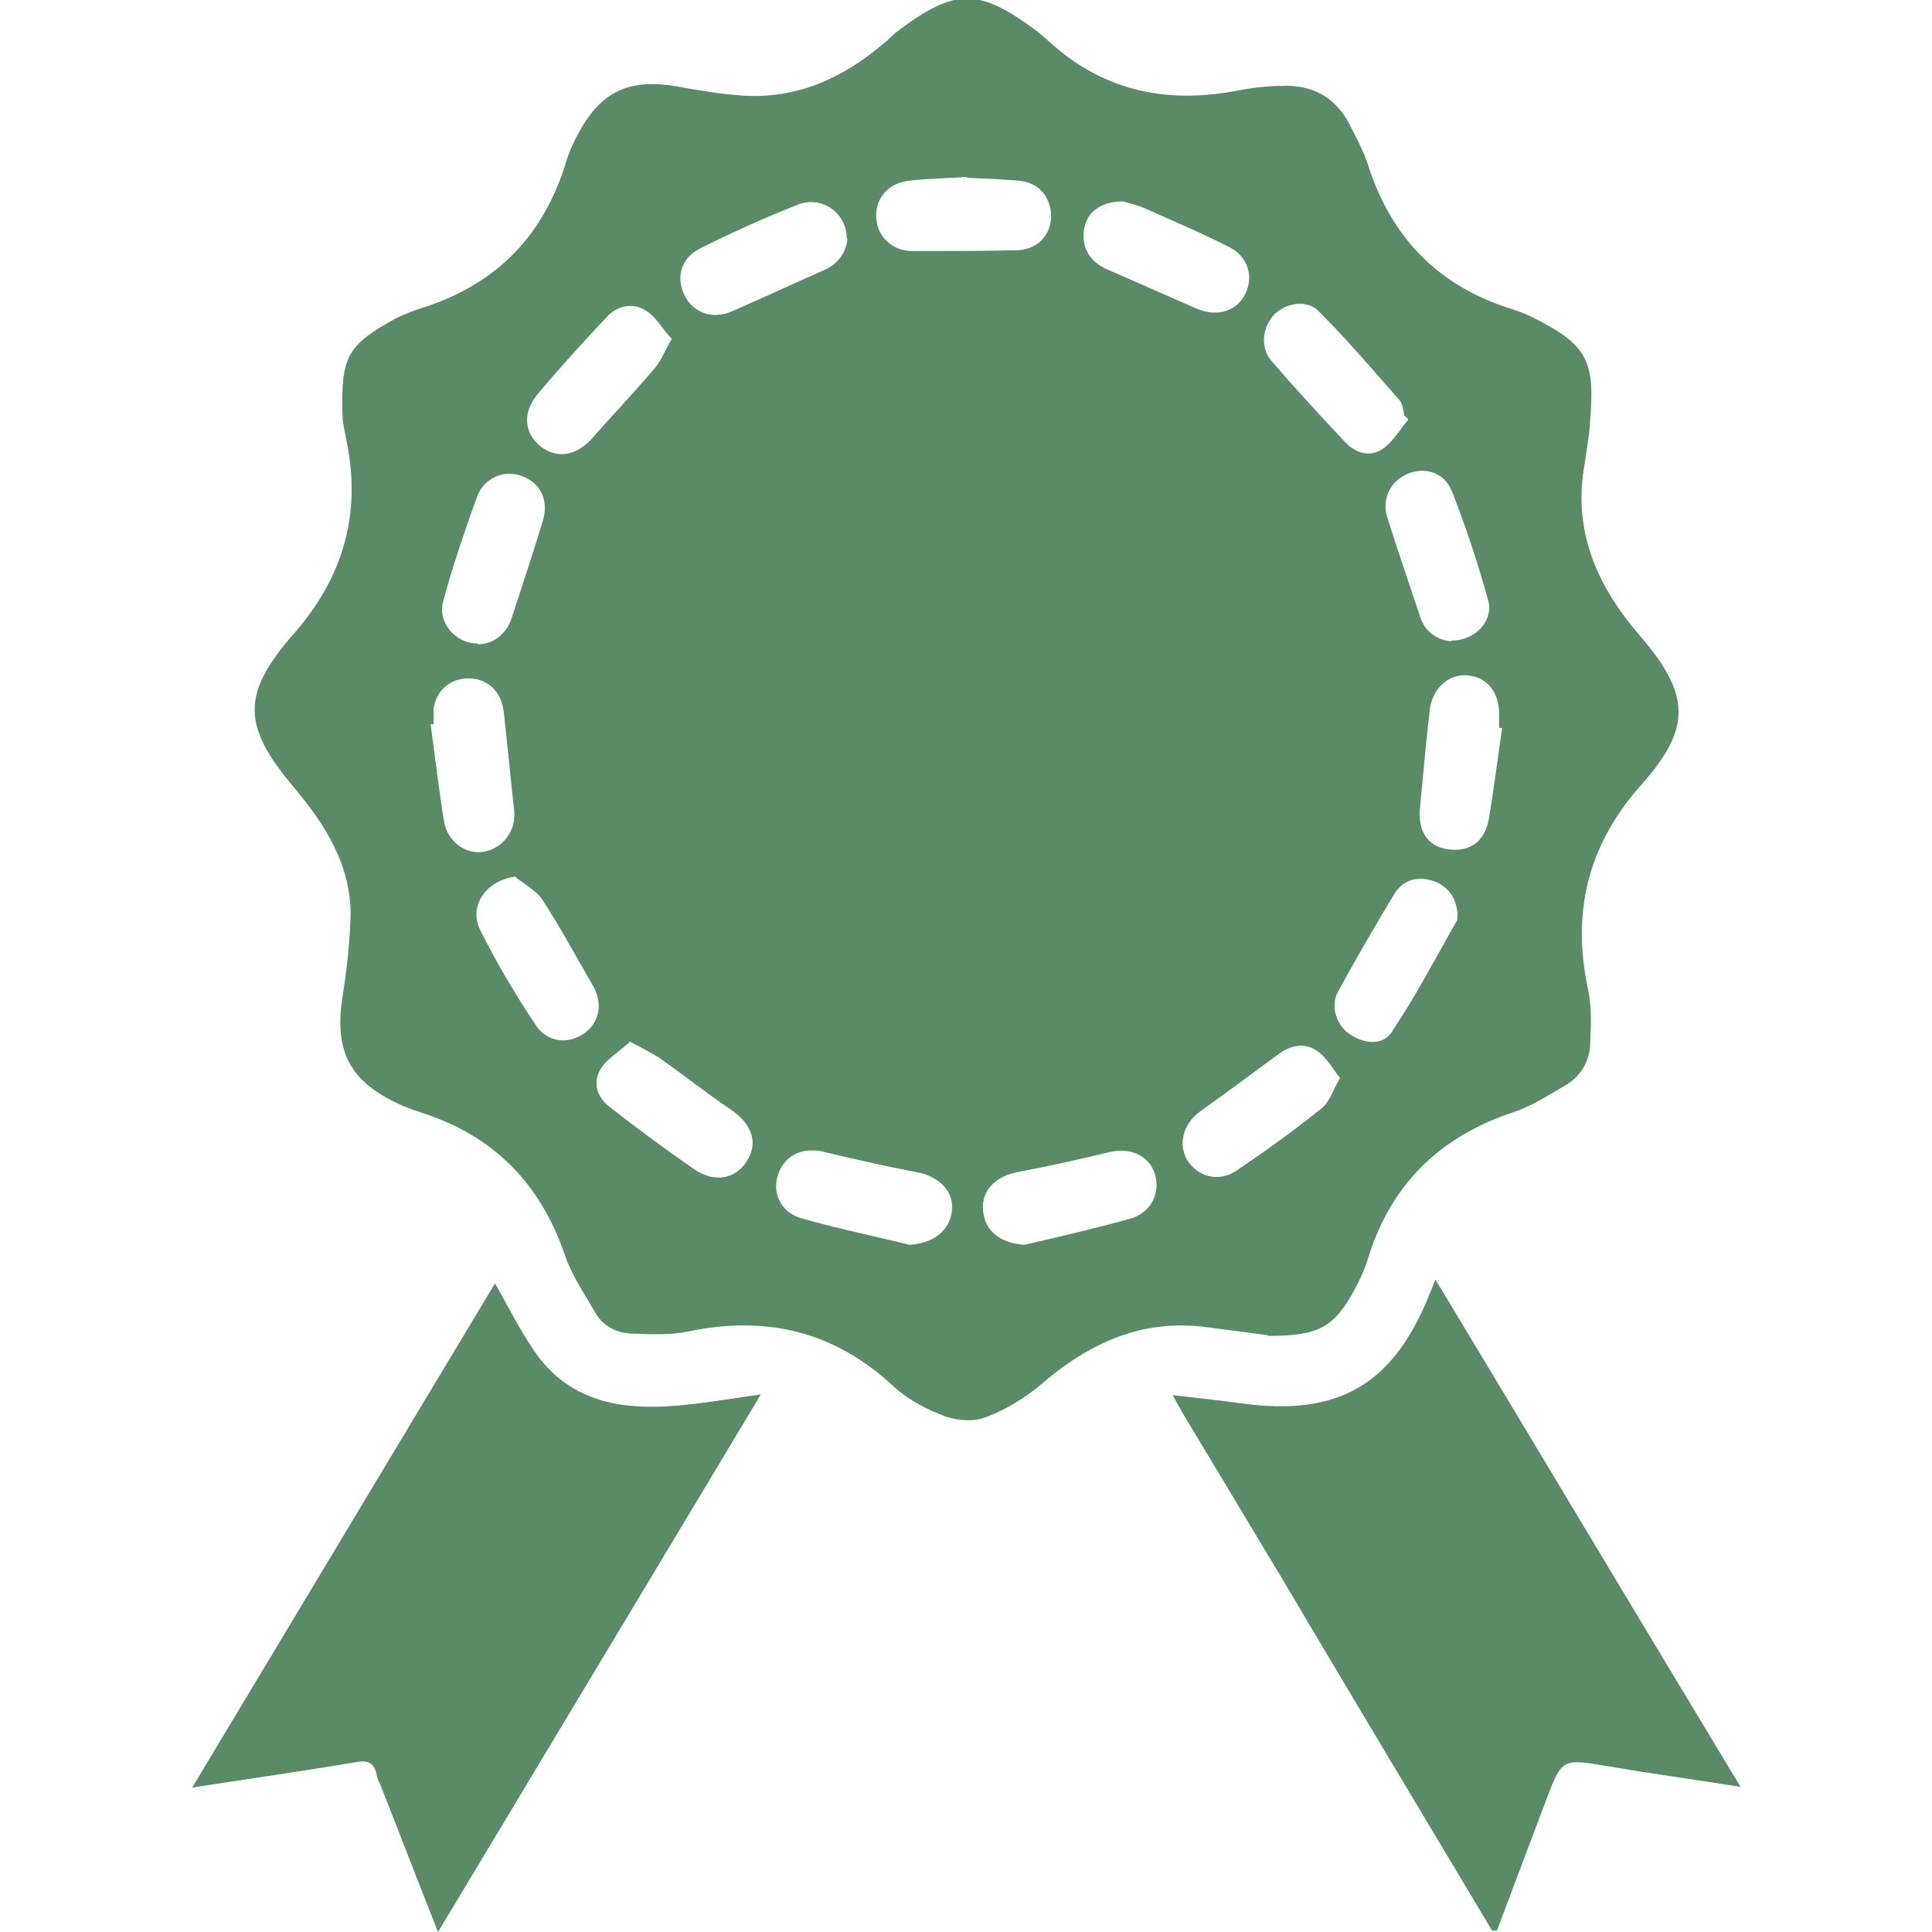 <?xml version="1.0" encoding="UTF-8"?>
<svg id="Layer_1" data-name="Layer 1" xmlns="http://www.w3.org/2000/svg" viewBox="0 0 20.9 26.09" width="60" height="60">
  <defs>
    <style>
      .cls-1 {
        fill: #5a8b67;
      }
    </style>
  </defs>
  <g id="eF2Xzp.tif">
    <g>
      <path class="cls-1" d="m17.56,26.08c-.95-1.59-1.9-3.17-2.84-4.76-.44-.73-.87-1.45-1.31-2.18-.05-.08-.09-.16-.17-.3.34.04.63.07.92.11,1.35.19,2.08-.28,2.56-1.5.02-.04.03-.08.07-.17,1.38,2.29,2.73,4.55,4.12,6.85-.63-.1-1.22-.18-1.8-.28-.61-.1-.61-.11-.83.47-.22.58-.44,1.17-.66,1.75h-.05Z"/>
      <path class="cls-1" d="m14.52,18.03c-.22-.03-.53-.07-.84-.11-.86-.11-1.57.22-2.21.77-.21.18-.47.34-.73.44-.16.07-.39.06-.56,0-.25-.09-.5-.22-.7-.4-.8-.75-1.72-.97-2.78-.75-.24.05-.49.04-.73.03-.22,0-.42-.09-.53-.29-.15-.26-.32-.51-.41-.78-.33-.96-.96-1.6-1.92-1.91-.12-.04-.24-.08-.36-.14-.64-.31-.83-.72-.72-1.43.06-.37.1-.74.11-1.11,0-.67-.34-1.21-.76-1.71-.71-.84-.72-1.27,0-2.09.67-.77.91-1.63.7-2.62-.02-.11-.05-.22-.05-.33-.02-.78.06-.94.72-1.3.12-.06.25-.11.38-.15.96-.31,1.59-.94,1.9-1.9.04-.14.09-.27.16-.4.31-.61.7-.8,1.37-.68.28.05.57.1.86.12.73.05,1.34-.22,1.89-.68.08-.06.15-.14.23-.2.78-.58,1.09-.57,1.88.02.1.08.19.17.29.25.7.57,1.5.71,2.37.55.21-.04.42-.07.63-.07.41-.02.73.15.92.52.09.18.19.36.25.55.31.97.94,1.63,1.93,1.94.09.03.18.06.26.1.81.4.88.61.8,1.52-.02.21-.06.42-.09.63-.1.83.22,1.52.75,2.14.71.82.73,1.27.02,2.06-.71.81-.92,1.71-.7,2.74.05.23.04.47.03.71,0,.25-.12.46-.34.59-.23.13-.45.28-.7.36-.99.33-1.65.97-1.96,1.97-.04.14-.11.29-.18.42-.28.52-.49.63-1.17.63Zm-4.83-1.22c.32-.02.54-.19.57-.46.03-.26-.17-.46-.47-.52-.43-.08-.86-.18-1.28-.28-.28-.06-.52.06-.6.32-.08.24.04.5.31.58.49.14.98.24,1.47.36Zm-.85-13.59c0-.34-.33-.58-.65-.46-.46.18-.9.38-1.34.6-.25.13-.32.39-.2.63.12.24.38.33.65.21.41-.18.82-.37,1.23-.55.2-.09.3-.24.32-.43Zm8.25,9.13c-.02-.23-.13-.39-.35-.46-.21-.06-.4,0-.51.19-.26.43-.51.86-.75,1.3-.11.19-.04.44.13.57.19.14.45.18.58,0,.33-.49.6-1.01.89-1.52.01-.02,0-.05.01-.07ZM10.45,2.39c-.26.02-.51.02-.77.05-.28.03-.47.25-.44.52.02.25.23.44.51.43.46,0,.91,0,1.37-.01.28,0,.47-.19.48-.45,0-.27-.17-.47-.44-.49-.24-.02-.47-.03-.71-.04Zm7.23,7.44s-.02,0-.03,0c0-.06,0-.12,0-.18,0-.31-.17-.51-.43-.53-.26-.02-.48.18-.51.49-.05.44-.09.87-.13,1.31-.03.32.12.52.39.55.28.04.49-.11.54-.41.07-.41.12-.82.18-1.23Zm-6.44,6.98c.47-.11.95-.22,1.42-.35.29-.08.42-.35.34-.61-.08-.25-.34-.36-.62-.29-.41.1-.82.19-1.24.27-.3.06-.48.25-.46.51.02.28.23.45.56.47ZM3.86,8.7c.21,0,.39-.14.46-.37.14-.43.28-.85.41-1.28.09-.27-.01-.51-.25-.61-.24-.11-.53,0-.63.26-.17.47-.33.94-.46,1.42-.08.29.17.57.46.57Zm-.62,1.08h-.02c.06.44.11.87.18,1.31.05.28.3.46.55.41.25-.05.42-.28.4-.54-.05-.44-.09-.89-.14-1.33-.03-.29-.21-.46-.47-.47-.25,0-.45.16-.48.42,0,.07,0,.13,0,.2Zm13.77-1.13c.32,0,.57-.27.49-.55-.14-.5-.3-.99-.49-1.47-.1-.25-.36-.33-.6-.23-.23.1-.35.34-.27.59.14.44.29.88.44,1.33.07.22.23.32.42.34Zm-11.1,5.42c-.14.13-.3.22-.39.36-.12.19-.05.39.12.52.37.29.75.57,1.14.84.28.19.56.13.71-.11.16-.25.07-.5-.22-.7-.33-.22-.64-.47-.97-.7-.11-.07-.23-.13-.4-.22Zm10.51-8.41s-.03-.03-.05-.05c-.02-.07-.02-.16-.07-.21-.36-.41-.71-.82-1.09-1.2-.16-.16-.44-.11-.6.05-.16.17-.19.45-.03.63.32.37.65.73.99,1.09.14.15.34.21.51.09.14-.1.23-.26.34-.39Zm-12.07,6.18c-.39.06-.62.4-.46.72.22.44.47.86.74,1.27.16.25.45.28.67.12.21-.15.25-.42.1-.66-.22-.38-.43-.77-.67-1.14-.09-.13-.25-.21-.38-.32Zm11.16,2.73c-.11-.14-.19-.29-.32-.38-.18-.12-.37-.07-.54.06-.35.26-.69.51-1.04.76-.23.17-.3.44-.17.66.14.22.42.3.66.14.4-.27.79-.55,1.16-.85.1-.08.14-.23.24-.4ZM6.47,4.57c-.13-.14-.21-.3-.35-.38-.18-.11-.39-.06-.53.1-.32.34-.63.68-.93,1.04-.21.25-.17.54.06.71.22.16.48.11.69-.13.27-.31.56-.61.83-.93.09-.1.14-.24.24-.41Zm6.1-1.85c-.29,0-.48.14-.52.35-.05.24.05.45.29.56.41.18.82.36,1.23.54.26.11.52.04.64-.18.13-.23.06-.52-.2-.65-.37-.19-.75-.35-1.13-.52-.11-.05-.24-.08-.31-.1Z"/>
      <path class="cls-1" d="m4.09,17.33c.18.32.33.62.52.9.47.7,1.18.82,1.96.75.34-.03.69-.09,1.11-.15-1.47,2.45-2.9,4.83-4.36,7.26-.27-.68-.51-1.31-.76-1.94-.02-.06-.06-.12-.07-.19-.04-.18-.14-.19-.3-.16-.71.12-1.42.22-2.19.34,1.38-2.3,2.74-4.56,4.09-6.81Z"/>
    </g>
  </g>
</svg>